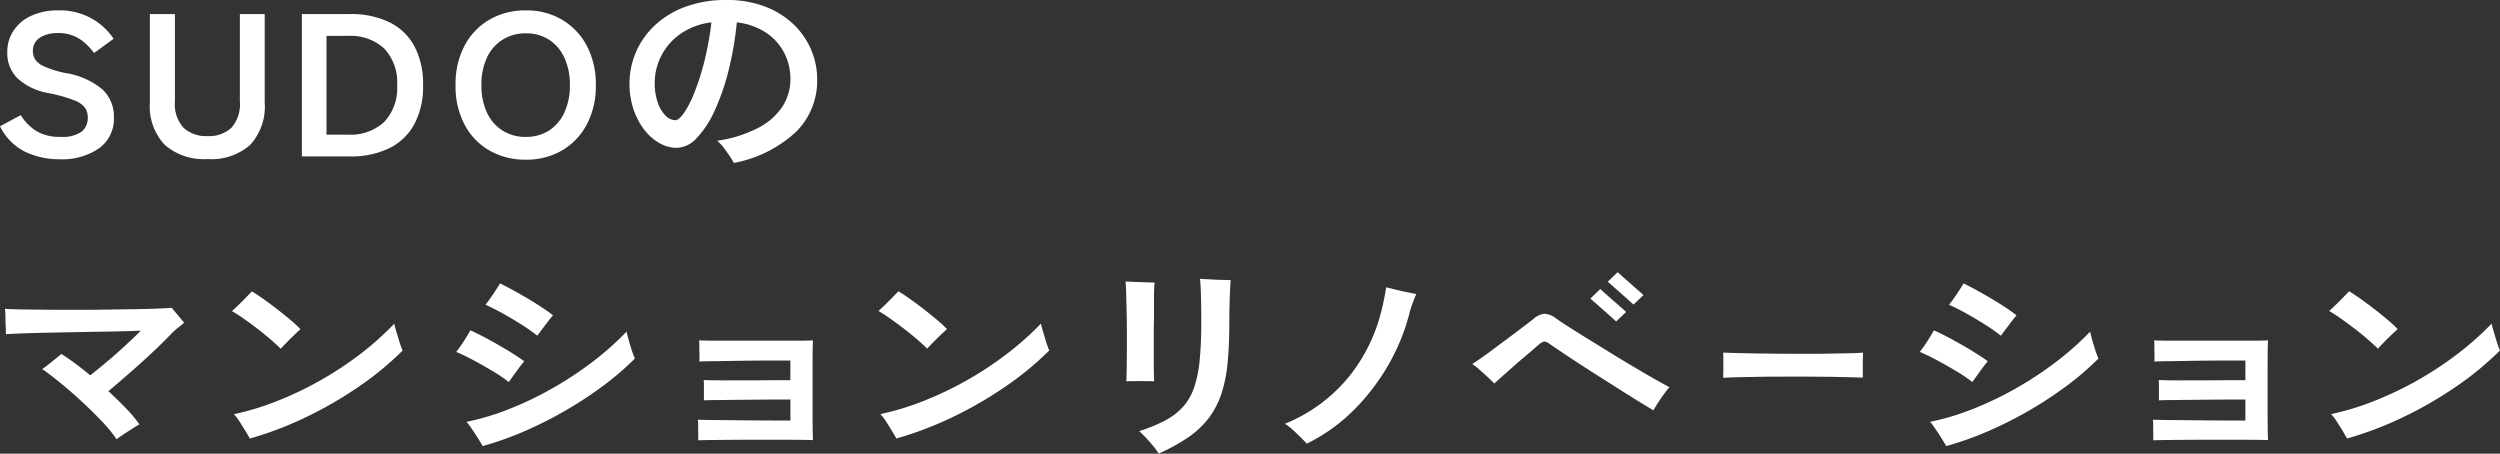 <svg xmlns="http://www.w3.org/2000/svg" xmlns:xlink="http://www.w3.org/1999/xlink" width="117.037" height="21.238" viewBox="0 0 117.037 21.238">
  <rect x="0" y="0" width="117.037" height="21.238" fill="#333333" stroke="none"/>
  <defs>
    <clipPath id="clip-path">
      <rect id="長方形_153" data-name="長方形 153" width="117.037" height="21.238" fill="#fff"/>
    </clipPath>
  </defs>
  <g id="グループ_90" data-name="グループ 90" transform="translate(0 0)">
    <g id="グループ_89" data-name="グループ 89" transform="translate(0 0)" clip-path="url(#clip-path)">
      <path id="パス_457" data-name="パス 457" d="M2.8,7.551A3.705,3.705,0,0,1,1.178,7.2,2.6,2.6,0,0,1,0,6.008l.972-.524a2.338,2.338,0,0,0,.732.748A2.1,2.1,0,0,0,2.836,6.5a1.541,1.541,0,0,0,.987-.243A.822.822,0,0,0,4.109,5.6a.812.812,0,0,0-.125-.457,1.147,1.147,0,0,0-.521-.357,7.072,7.072,0,0,0-1.218-.337,2.845,2.845,0,0,1-1.438-.7A1.657,1.657,0,0,1,.341,2.542a1.8,1.8,0,0,1,.3-1.023,1.958,1.958,0,0,1,.832-.69A2.97,2.97,0,0,1,2.726.581a3.043,3.043,0,0,1,1.6.4,2.984,2.984,0,0,1,.992.929l-.912.667a3.267,3.267,0,0,0-.4-.443,1.929,1.929,0,0,0-.541-.352,1.847,1.847,0,0,0-.752-.139,1.516,1.516,0,0,0-.847.215.717.717,0,0,0-.326.642.757.757,0,0,0,.1.367A.931.931,0,0,0,2.06,3.2a4.754,4.754,0,0,0,1.007.315A3.542,3.542,0,0,1,4.8,4.285,1.726,1.726,0,0,1,5.332,5.58a1.7,1.7,0,0,1-.7,1.462A3.043,3.043,0,0,1,2.8,7.551" transform="translate(0 -0.095)" fill="#fff"/>
      <path id="パス_458" data-name="パス 458" d="M11.1,7.576a2.79,2.79,0,0,1-2-.662A2.627,2.627,0,0,1,8.4,4.929V.787H9.573V4.871a1.65,1.65,0,0,0,.406,1.243A1.556,1.556,0,0,0,11.1,6.5a1.538,1.538,0,0,0,1.113-.385,1.663,1.663,0,0,0,.4-1.243V.787h1.163V4.929a2.65,2.65,0,0,1-.682,1.985,2.753,2.753,0,0,1-1.995.662" transform="translate(-1.384 -0.129)" fill="#fff"/>
      <path id="パス_459" data-name="パス 459" d="M16.92,7.452V.787h2.255a4.128,4.128,0,0,1,1.819.372,2.644,2.644,0,0,1,1.183,1.113,3.737,3.737,0,0,1,.416,1.847,3.717,3.717,0,0,1-.416,1.838,2.679,2.679,0,0,1-1.183,1.119,4.092,4.092,0,0,1-1.819.376Zm1.153-1.019h1.012a2.308,2.308,0,0,0,1.689-.595,2.3,2.3,0,0,0,.606-1.72A2.3,2.3,0,0,0,20.774,2.4a2.317,2.317,0,0,0-1.689-.591H18.073Z" transform="translate(-2.788 -0.129)" fill="#fff"/>
      <path id="パス_460" data-name="パス 460" d="M28.823,7.57a3.36,3.36,0,0,1-1.7-.428,3,3,0,0,1-1.168-1.214,3.844,3.844,0,0,1-.421-1.843,3.865,3.865,0,0,1,.421-1.852,3.029,3.029,0,0,1,1.168-1.219,3.321,3.321,0,0,1,1.7-.433,3.267,3.267,0,0,1,1.689.433,3.084,3.084,0,0,1,1.163,1.219A3.828,3.828,0,0,1,32.1,4.085a3.807,3.807,0,0,1-.426,1.843,3.057,3.057,0,0,1-1.163,1.214,3.305,3.305,0,0,1-1.689.428m0-1.067a1.961,1.961,0,0,0,1.092-.3,1.987,1.987,0,0,0,.717-.848,2.975,2.975,0,0,0,.256-1.271,3,3,0,0,0-.256-1.28,1.987,1.987,0,0,0-.717-.848,1.961,1.961,0,0,0-1.092-.3,1.993,1.993,0,0,0-1.092.3A1.962,1.962,0,0,0,27,2.8a3,3,0,0,0-.256,1.28A2.975,2.975,0,0,0,27,5.356a1.962,1.962,0,0,0,.727.848,1.993,1.993,0,0,0,1.092.3" transform="translate(-4.207 -0.095)" fill="#fff"/>
      <path id="パス_461" data-name="パス 461" d="M40.172,7.627q-.08-.143-.21-.338c-.087-.13-.179-.258-.276-.385a1.9,1.9,0,0,0-.3-.315A5.984,5.984,0,0,0,41.36,5.96a2.948,2.948,0,0,0,1.108-1.009,2.357,2.357,0,0,0,.351-1.239,2.669,2.669,0,0,0-.3-1.252,2.513,2.513,0,0,0-.852-.937,3.154,3.154,0,0,0-1.358-.476,15.357,15.357,0,0,1-.391,2.271,10.5,10.5,0,0,1-.651,1.871,4.639,4.639,0,0,1-.832,1.271,1.321,1.321,0,0,1-.942.461,1.63,1.63,0,0,1-.8-.219,2.336,2.336,0,0,1-.712-.623,3.278,3.278,0,0,1-.506-.957,3.688,3.688,0,0,1-.19-1.209,3.7,3.7,0,0,1,.3-1.467,3.749,3.749,0,0,1,.882-1.256A4.184,4.184,0,0,1,37.9.319,5.4,5.4,0,0,1,39.821,0a4.958,4.958,0,0,1,1.814.309,3.965,3.965,0,0,1,1.333.834,3.575,3.575,0,0,1,.822,1.19,3.523,3.523,0,0,1,.281,1.38,3.369,3.369,0,0,1-.992,2.462,5.865,5.865,0,0,1-2.907,1.452m-2.746-2q.17,0,.406-.333a4.881,4.881,0,0,0,.486-.947,11.405,11.405,0,0,0,.466-1.452,14.194,14.194,0,0,0,.336-1.848,3.19,3.19,0,0,0-1.448.538,2.813,2.813,0,0,0-.9,1.028,2.782,2.782,0,0,0-.306,1.271,2.7,2.7,0,0,0,.14.909,1.612,1.612,0,0,0,.361.615.653.653,0,0,0,.461.219" transform="translate(-5.815 0)" fill="#fff"/>
      <path id="パス_462" data-name="パス 462" d="M5.5,23.4a6.294,6.294,0,0,0-.656-.8q-.416-.442-.917-.91t-1-.876q-.5-.408-.907-.695.21-.143.461-.347c.167-.136.314-.256.441-.357q.3.19.646.447t.7.552q.411-.322.857-.7t.842-.748q.4-.366.667-.642c-.14.006-.371.014-.692.023s-.695.018-1.123.024-.872.014-1.333.023L2.15,18.42q-.641.015-1.128.033c-.324.013-.556.026-.7.038,0-.1,0-.231-.01-.386S.3,17.8.3,17.644A2.464,2.464,0,0,0,.276,17.3c.174.013.426.023.757.028s.71.011,1.138.014.879.005,1.353.005.949,0,1.423-.01l1.338-.018q.626-.01,1.1-.028c.314-.013.548-.026.7-.038.08.1.18.216.3.362s.214.257.281.333q-.13.114-.291.238a3.387,3.387,0,0,0-.361.333q-.371.391-.862.848t-1.017.919q-.526.461-1.017.871.451.41.837.814a6.2,6.2,0,0,1,.616.738q-.11.058-.331.2t-.431.281q-.21.143-.311.219" transform="translate(-0.045 -2.843)" fill="#fff"/>
      <path id="パス_463" data-name="パス 463" d="M15.281,19.015q-.18-.18-.461-.423t-.611-.5q-.331-.252-.646-.475A6.661,6.661,0,0,0,13,17.255c.087-.077.194-.176.321-.3s.249-.246.366-.367.2-.205.246-.256q.241.143.561.371t.651.485q.331.258.616.5a5.554,5.554,0,0,1,.446.414q-.11.1-.286.266t-.351.348c-.117.117-.212.217-.286.3m-1.443,4.209q-.07-.124-.21-.357c-.094-.155-.19-.31-.291-.462a1.932,1.932,0,0,0-.251-.324,12.618,12.618,0,0,0,2.02-.614,16.188,16.188,0,0,0,2.015-.961,16.31,16.31,0,0,0,1.874-1.234A13.877,13.877,0,0,0,20.6,17.844a2.825,2.825,0,0,0,.075.3l.115.386c.04.134.079.252.115.357a1.824,1.824,0,0,0,.085.214,14.4,14.4,0,0,1-2.03,1.675,18.3,18.3,0,0,1-2.471,1.433,16.38,16.38,0,0,1-2.656,1.014" transform="translate(-2.141 -2.691)" fill="#fff"/>
      <path id="パス_464" data-name="パス 464" d="M28.028,20.5a6.871,6.871,0,0,0-.737-.5q-.426-.257-.877-.5t-.842-.409a5.638,5.638,0,0,0,.341-.481q.18-.281.321-.528.3.133.651.318c.234.124.469.255.707.391s.457.27.662.4.369.242.5.338q-.15.18-.361.47l-.361.5m-1.223,3q-.07-.124-.215-.357t-.3-.458a2.755,2.755,0,0,0-.241-.319,11.781,11.781,0,0,0,2-.6,16.081,16.081,0,0,0,2.015-.966,16.67,16.67,0,0,0,1.879-1.238,13.77,13.77,0,0,0,1.6-1.419q.02.1.07.291c.033.124.07.252.11.385s.08.254.12.362a2.246,2.246,0,0,0,.09.219,13.18,13.18,0,0,1-1.463,1.261,18.358,18.358,0,0,1-1.754,1.157,18.472,18.472,0,0,1-1.929.976,15.187,15.187,0,0,1-1.99.709m2.566-5.17a8.305,8.305,0,0,0-.732-.515q-.421-.267-.862-.514t-.832-.419q.16-.2.346-.476t.336-.524q.291.143.636.333t.7.4q.351.209.651.409c.2.134.364.251.491.352q-.15.172-.366.462c-.144.194-.266.357-.366.49" transform="translate(-4.213 -2.617)" fill="#fff"/>
      <path id="パス_465" data-name="パス 465" d="M39.13,23.753a2.3,2.3,0,0,0,.005-.286c0-.133-.005-.266-.005-.4a2.5,2.5,0,0,0-.01-.276q.17.009.576.014l.937.009,1.082.01q.551.005,1.012.005h.722v-.981h-.722q-.431,0-.912.005l-.952.009-.857.01q-.386,0-.606.014v-.672a2.751,2.751,0,0,0-.01-.281q.19.01.546.015t.792,0q.436,0,.9,0t.887-.005h.932V20.02h-.682q-.451,0-1,.005t-1.077.014c-.354.007-.667.011-.937.014s-.459.008-.566.014a2.155,2.155,0,0,0,.005-.281c0-.136-.005-.275-.005-.414a2.925,2.925,0,0,0-.01-.295q.14.009.536.014c.264,0,.58,0,.947,0h2.31c.371,0,.693,0,.967,0s.464-.008.571-.014c-.007.1-.012.26-.015.5s-.005.509-.005.823v1.981q0,.481.005.843t.015.524c-.107-.007-.3-.011-.576-.014s-.6-.005-.977-.005H41.791q-.606,0-1.158.005l-.957.009q-.406.005-.546.014" transform="translate(-6.446 -3.143)" fill="#fff"/>
      <path id="パス_466" data-name="パス 466" d="M51.521,19.015q-.18-.18-.461-.423t-.611-.5q-.331-.252-.646-.475a6.66,6.66,0,0,0-.566-.367c.087-.077.194-.176.321-.3s.249-.246.366-.367.2-.205.246-.256q.241.143.561.371t.651.485q.331.258.616.5a5.554,5.554,0,0,1,.446.414q-.11.1-.286.266t-.351.348c-.117.117-.212.217-.286.3m-1.443,4.209q-.07-.124-.21-.357c-.094-.155-.19-.31-.291-.462a1.932,1.932,0,0,0-.251-.324,12.618,12.618,0,0,0,2.02-.614,16.187,16.187,0,0,0,2.015-.961,16.31,16.31,0,0,0,1.874-1.234,13.877,13.877,0,0,0,1.609-1.428,2.824,2.824,0,0,0,.075.3l.115.386c.04.134.079.252.115.357a1.824,1.824,0,0,0,.085.214,14.4,14.4,0,0,1-2.03,1.675,18.3,18.3,0,0,1-2.471,1.433,16.38,16.38,0,0,1-2.656,1.014" transform="translate(-8.112 -2.691)" fill="#fff"/>
      <path id="パス_467" data-name="パス 467" d="M63.124,20.434q.01-.19.015-.566t.01-.853c0-.317,0-.644,0-.981s-.008-.66-.015-.971-.013-.58-.02-.809-.017-.393-.03-.5c.1.007.239.013.416.019l.536.019q.271.01.411.01c-.013.133-.022.268-.025.4s-.005.294-.005.471v.857q-.01.353-.01.777v.842q0,.42.005.762t.015.515q-.261-.009-.651-.009t-.651.009m1.513,3.38a2.88,2.88,0,0,0-.241-.328q-.16-.2-.341-.391t-.331-.328a7.36,7.36,0,0,0,1.218-.5,3.006,3.006,0,0,0,.837-.642,2.644,2.644,0,0,0,.516-.9,5.661,5.661,0,0,0,.261-1.285q.075-.752.075-1.781,0-.685-.015-1.233c-.01-.365-.025-.627-.045-.785a.455.455,0,0,1,.065,0,.532.532,0,0,0,.075.005c.134.007.284.014.451.024s.327.016.481.018.274.005.361.005c-.007.1-.015.247-.025.457s-.018.446-.025.709-.01.529-.01.8q0,1.076-.08,1.9a6.6,6.6,0,0,1-.291,1.457,3.95,3.95,0,0,1-.581,1.124,4.145,4.145,0,0,1-.947.9,8.434,8.434,0,0,1-1.408.776" transform="translate(-10.394 -2.576)" fill="#fff"/>
      <path id="パス_468" data-name="パス 468" d="M73.046,23.425c-.08-.089-.179-.191-.3-.31s-.239-.233-.366-.347a2.6,2.6,0,0,0-.361-.276,7.516,7.516,0,0,0,2.957-2.152,7.92,7.92,0,0,0,1.584-3.228q.12-.486.2-1.01l.461.114q.271.066.531.119t.421.081q-.07.143-.175.428a4.185,4.185,0,0,0-.155.5,9.515,9.515,0,0,1-.611,1.686,9.966,9.966,0,0,1-1,1.67A9.532,9.532,0,0,1,74.85,22.22a8.289,8.289,0,0,1-1.8,1.2" transform="translate(-11.867 -2.653)" fill="#fff"/>
      <path id="パス_469" data-name="パス 469" d="M91,21.723l-.626-.381q-.406-.248-.907-.567l-1.027-.651q-.526-.333-1-.643t-.817-.543l-.486-.328A.45.45,0,0,0,85.9,18.5a.478.478,0,0,0-.22.109c-.04.032-.124.1-.251.215s-.279.241-.456.39-.357.3-.541.466l-.511.453q-.236.209-.366.333c-.08-.083-.184-.182-.311-.3s-.256-.233-.386-.347a3.553,3.553,0,0,0-.336-.266c.094-.058.242-.159.446-.3s.431-.312.682-.5.5-.368.742-.552l.636-.481c.18-.136.3-.227.351-.271A.928.928,0,0,1,85.9,17.2a.974.974,0,0,1,.566.238c.1.069.271.183.511.338s.528.336.862.543l1.057.651q.556.343,1.1.667T91,20.223q.461.262.752.414-.11.124-.256.324c-.1.133-.19.27-.281.409s-.162.257-.215.352m-1.744-4.161-.14-.129c-.08-.073-.177-.16-.291-.261l-.341-.3c-.114-.1-.21-.187-.291-.257s-.127-.111-.14-.124l.461-.448q.03.029.205.185c.117.105.249.222.4.352s.279.247.4.352.185.166.205.185Zm.812-.79-.14-.129-.291-.262-.341-.3c-.114-.1-.21-.187-.291-.256s-.127-.111-.14-.124l.461-.447q.03.029.205.185l.4.352c.147.13.279.247.4.352s.185.166.205.185Z" transform="translate(-13.597 -2.512)" fill="#fff"/>
      <path id="パス_470" data-name="パス 470" d="M96.583,20.943c.005-.089.008-.21.008-.362v-.456c0-.153,0-.273-.008-.362.1.007.281.013.541.019s.57.013.93.019.747.011,1.158.014.823.005,1.234.005.8,0,1.167-.01.682-.013.95-.018.456-.016.569-.029c-.006.083-.009.2-.012.352s0,.307,0,.462,0,.275,0,.357c-.134-.006-.33-.013-.589-.018s-.561-.013-.906-.019-.711-.009-1.1-.009H99.357c-.4,0-.773,0-1.13.009s-.681.013-.966.019-.512.016-.677.028" transform="translate(-15.913 -3.256)" fill="#fff"/>
      <path id="パス_471" data-name="パス 471" d="M110.06,20.5a6.871,6.871,0,0,0-.737-.5q-.426-.257-.877-.5t-.842-.409a5.638,5.638,0,0,0,.341-.481q.18-.281.321-.528.3.133.651.318c.234.124.469.255.707.391s.457.27.662.4.369.242.5.338q-.15.18-.361.47l-.361.5m-1.223,3q-.07-.124-.215-.357t-.3-.458a2.755,2.755,0,0,0-.241-.319,11.781,11.781,0,0,0,2-.6A16.081,16.081,0,0,0,112.1,20.8a16.67,16.67,0,0,0,1.879-1.238,13.77,13.77,0,0,0,1.6-1.419q.02.1.07.291c.033.124.07.252.11.385s.08.254.12.362a2.248,2.248,0,0,0,.09.219,13.18,13.18,0,0,1-1.463,1.261,18.359,18.359,0,0,1-1.754,1.157,18.472,18.472,0,0,1-1.929.976,15.187,15.187,0,0,1-1.99.709m2.566-5.17a8.305,8.305,0,0,0-.732-.515q-.421-.267-.862-.514t-.832-.419q.16-.2.346-.476t.336-.524q.291.143.636.333t.7.4q.351.209.651.409c.2.134.364.251.491.352q-.15.172-.366.462c-.144.194-.266.357-.366.49" transform="translate(-17.729 -2.617)" fill="#fff"/>
      <path id="パス_472" data-name="パス 472" d="M120.682,23.753a2.3,2.3,0,0,0,.005-.286c0-.133-.005-.266-.005-.4a2.5,2.5,0,0,0-.01-.276q.17.009.576.014l.937.009,1.082.01q.551.005,1.012.005H125v-.981h-.722q-.431,0-.912.005l-.952.009-.857.01q-.386,0-.606.014v-.672a2.753,2.753,0,0,0-.01-.281q.19.01.546.015t.792,0q.436,0,.9,0t.887-.005H125V20.02h-.682q-.451,0-1,.005t-1.077.014c-.354.007-.667.011-.937.014s-.459.008-.566.014a2.155,2.155,0,0,0,.005-.281c0-.136-.005-.275-.005-.414a2.928,2.928,0,0,0-.01-.295q.14.009.536.014c.264,0,.58,0,.947,0h2.31c.371,0,.693,0,.967,0s.464-.008.571-.014c-.007.1-.012.26-.015.5s-.005.509-.005.823v1.981q0,.481.005.843t.015.524c-.107-.007-.3-.011-.576-.014s-.6-.005-.977-.005h-1.168q-.606,0-1.158.005l-.957.009q-.406.005-.546.014" transform="translate(-19.882 -3.143)" fill="#fff"/>
      <path id="パス_473" data-name="パス 473" d="M132.833,19.015q-.18-.18-.461-.423t-.611-.5q-.331-.252-.646-.475a6.66,6.66,0,0,0-.566-.367c.087-.077.194-.176.321-.3s.249-.246.366-.367.2-.205.246-.256q.241.143.561.371t.651.485q.331.258.616.5a5.556,5.556,0,0,1,.446.414q-.11.1-.286.266t-.351.348c-.117.117-.212.217-.286.3m-1.443,4.209q-.07-.124-.21-.357c-.094-.155-.19-.31-.291-.462a1.932,1.932,0,0,0-.251-.324,12.618,12.618,0,0,0,2.02-.614,16.188,16.188,0,0,0,2.015-.961,16.309,16.309,0,0,0,1.874-1.234,13.876,13.876,0,0,0,1.609-1.428,2.819,2.819,0,0,0,.075.3l.115.386c.04.134.079.252.115.357a1.824,1.824,0,0,0,.085.214,14.4,14.4,0,0,1-2.03,1.675,18.3,18.3,0,0,1-2.471,1.433,16.38,16.38,0,0,1-2.656,1.014" transform="translate(-21.51 -2.691)" fill="#fff"/>
    </g>
  </g>
</svg>
